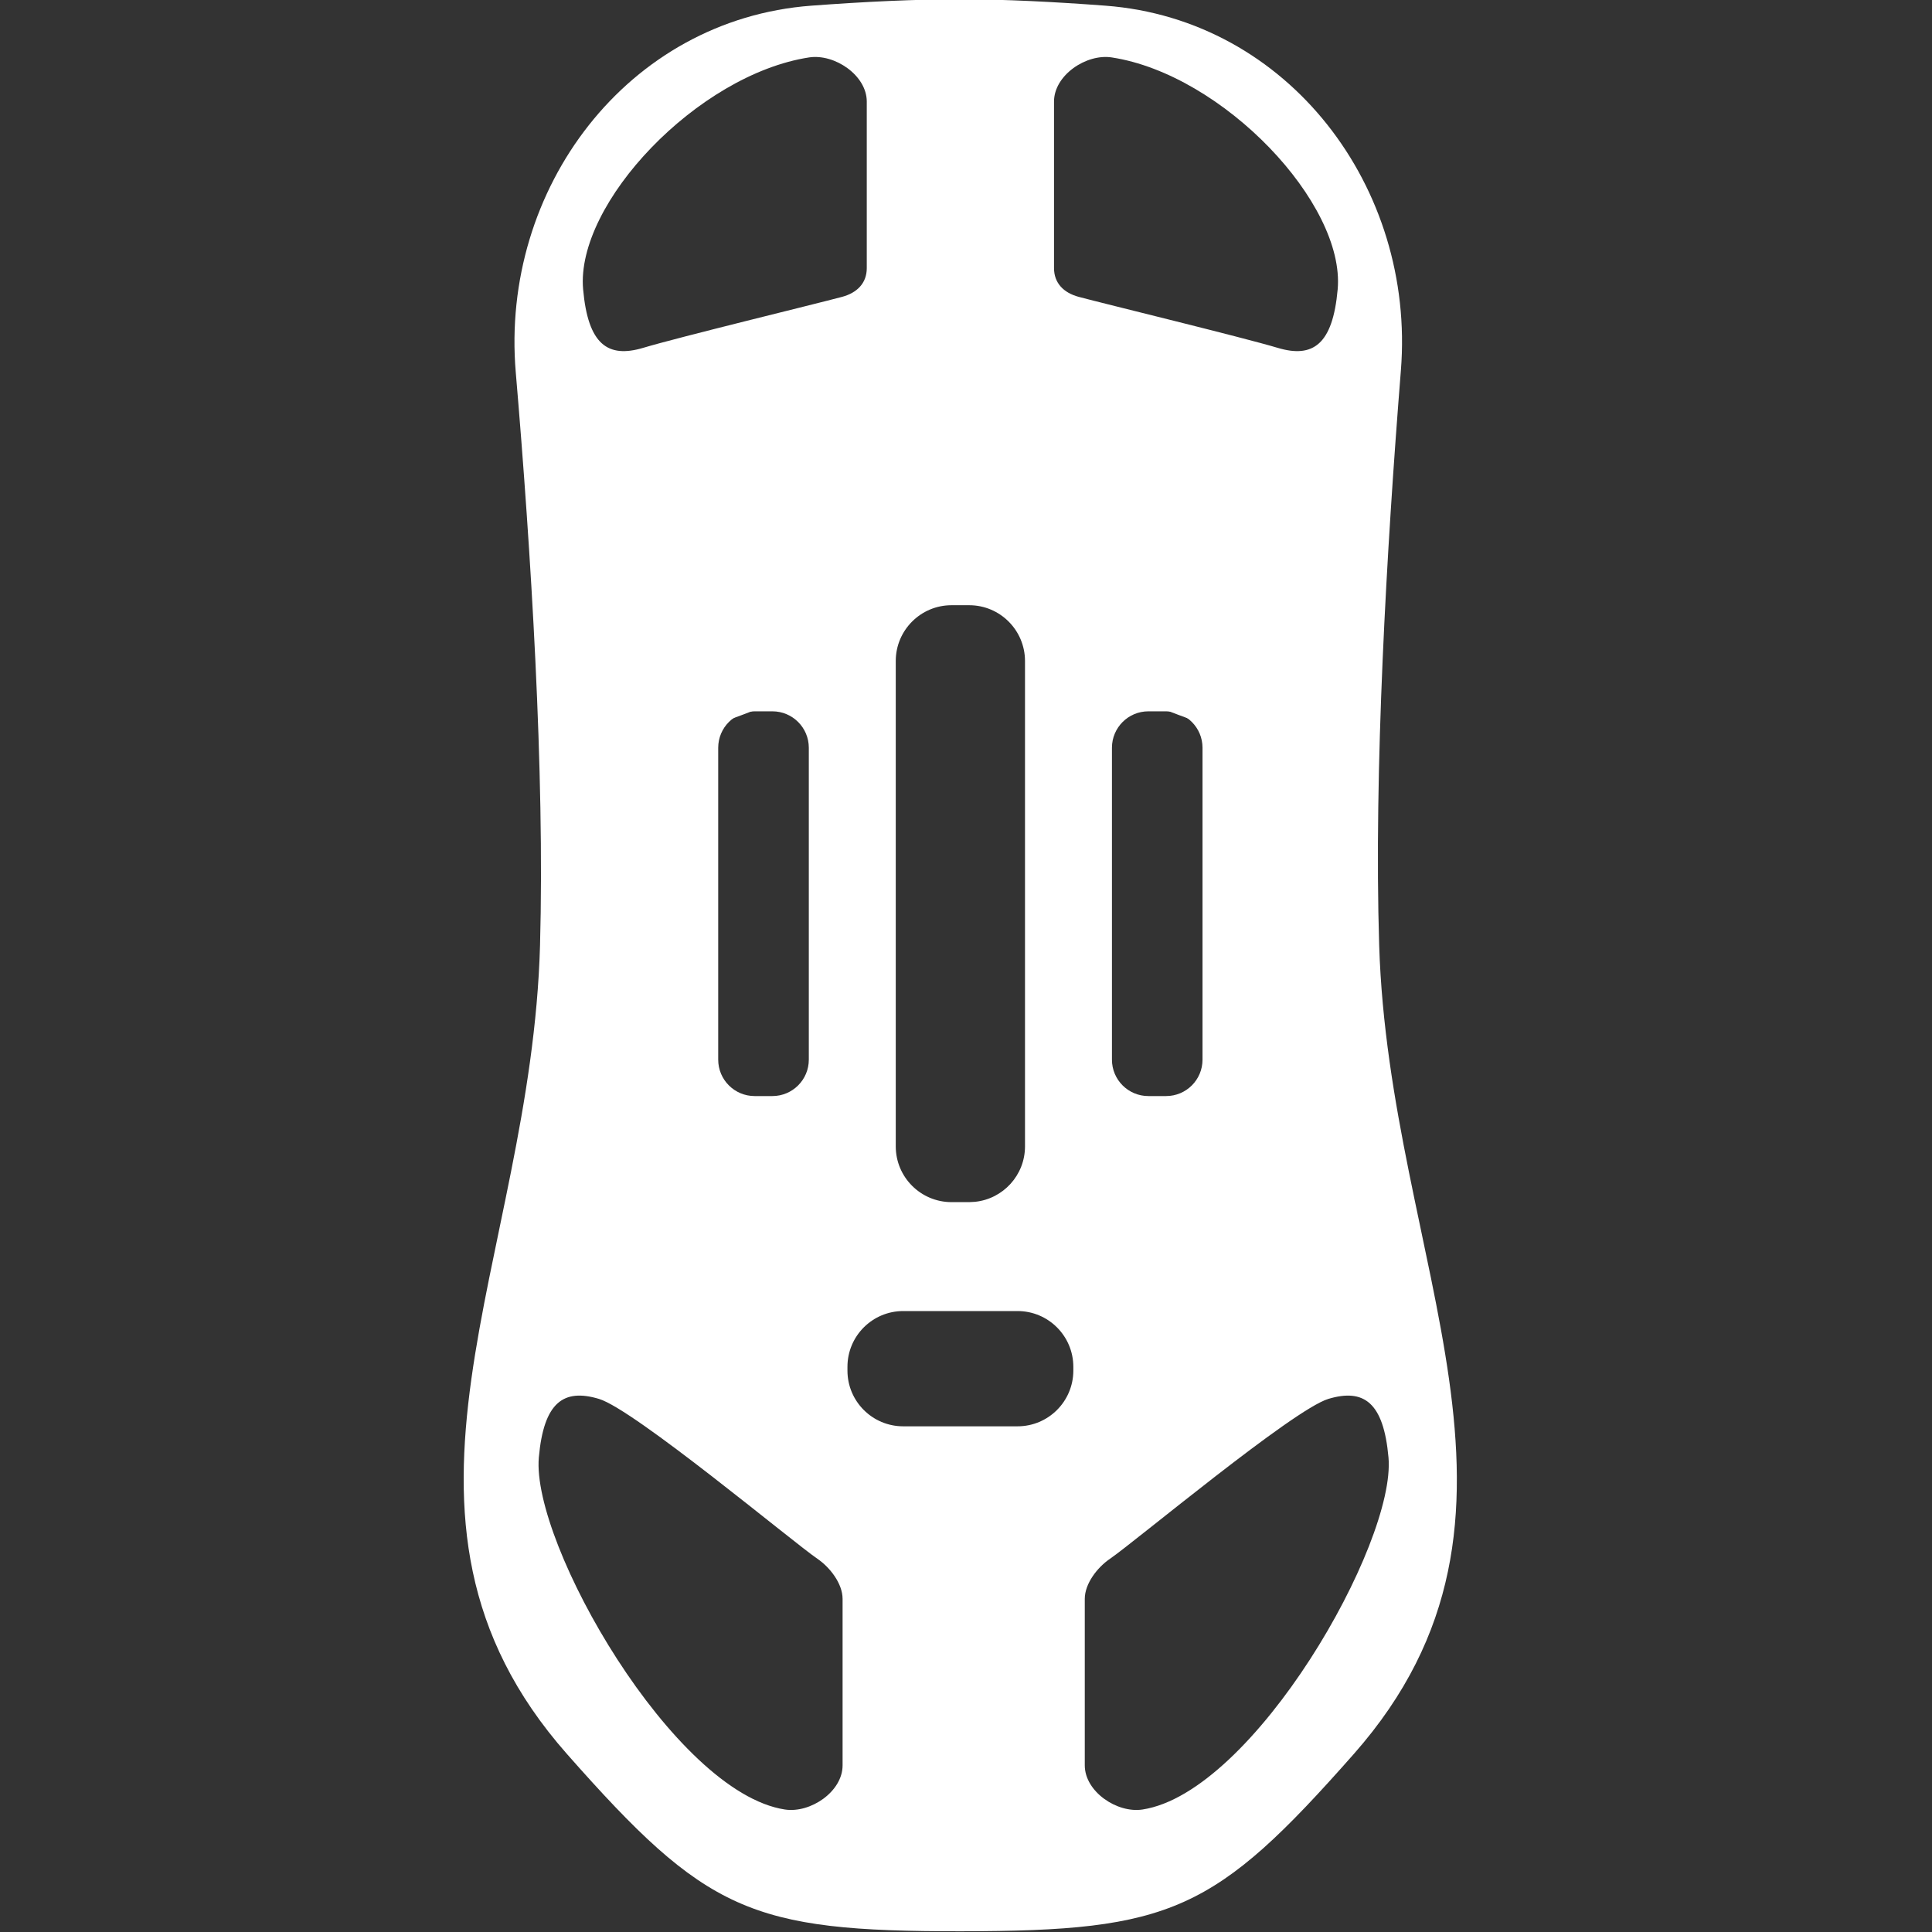 <svg width="50" height="50" viewBox="0 0 50 50" fill="none" xmlns="http://www.w3.org/2000/svg">
<rect x="0" y="0" width="50" height="50" fill="#333333" stroke="none"/>
<g clip-path="url(#clip0_50_344)">
<path d="M21.932 11.949C21.932 11.819 21.846 11.642 21.637 11.489C21.428 11.336 21.186 11.275 21.014 11.301C19.756 11.494 18.745 12.324 18.061 13.407C17.373 14.495 17.056 15.777 17.144 16.764C17.205 17.458 17.354 17.735 17.463 17.834C17.529 17.894 17.665 17.961 18.056 17.844C18.488 17.714 19.187 17.442 19.892 17.166C20.571 16.901 21.275 16.625 21.662 16.521C21.789 16.487 21.854 16.44 21.885 16.406C21.909 16.379 21.932 16.339 21.932 16.259C21.932 15.475 21.932 12.628 21.932 11.949ZM22.932 16.259C22.932 16.571 22.828 16.852 22.629 17.074C22.437 17.288 22.182 17.417 21.921 17.487C21.602 17.572 20.967 17.819 20.256 18.097C19.57 18.365 18.826 18.658 18.344 18.802C17.82 18.959 17.242 18.985 16.791 18.576C16.384 18.206 16.213 17.588 16.148 16.852C16.038 15.616 16.427 14.118 17.215 12.873C18.006 11.621 19.241 10.562 20.863 10.313C21.351 10.238 21.855 10.409 22.228 10.682C22.6 10.955 22.932 11.399 22.932 11.949C22.932 12.628 22.932 15.475 22.932 16.259Z" fill="white"/>
<path d="M27.777 11.949C27.777 11.819 27.863 11.642 28.072 11.489C28.281 11.336 28.523 11.275 28.695 11.301C29.953 11.494 30.963 12.324 31.648 13.407C32.336 14.495 32.653 15.777 32.565 16.764C32.504 17.458 32.355 17.735 32.246 17.834C32.18 17.894 32.044 17.961 31.653 17.844C31.221 17.714 30.522 17.442 29.817 17.166C29.138 16.901 28.434 16.625 28.047 16.521C27.92 16.487 27.855 16.44 27.824 16.406C27.8 16.379 27.777 16.339 27.777 16.259C27.777 15.475 27.777 12.628 27.777 11.949ZM26.777 16.259C26.777 16.571 26.881 16.852 27.08 17.074C27.272 17.288 27.527 17.417 27.788 17.487C28.107 17.572 28.742 17.819 29.453 18.097C30.138 18.365 30.883 18.658 31.365 18.802C31.889 18.959 32.467 18.985 32.918 18.576C33.325 18.206 33.496 17.588 33.561 16.852C33.671 15.616 33.282 14.118 32.494 12.873C31.703 11.621 30.468 10.562 28.846 10.313C28.358 10.238 27.855 10.409 27.481 10.682C27.109 10.955 26.777 11.399 26.777 11.949C26.777 12.628 26.777 15.475 26.777 16.259Z" fill="white"/>
<path d="M24.874 -0.019C26.015 -0.017 27.306 0.049 28.61 0.147C33.344 0.505 36.633 4.851 36.255 9.584C35.884 14.241 35.553 19.968 35.693 24.461C35.947 32.681 40.478 39.219 35.04 45.389C31.439 49.473 30.32 49.976 24.874 49.981C19.414 49.986 18.28 49.483 14.669 45.389C9.231 39.222 13.749 32.68 13.976 24.461C14.099 19.983 13.743 14.283 13.348 9.636C12.944 4.882 16.239 0.503 20.996 0.147C22.349 0.046 23.691 -0.02 24.874 -0.019ZM15.5 36.203C14.586 35.929 14.072 36.289 13.945 37.719C13.748 39.943 17.433 46.388 20.313 46.83C20.973 46.931 21.806 46.368 21.806 45.688V41.378C21.806 40.986 21.484 40.566 21.153 40.34C20.512 39.903 16.415 36.477 15.5 36.203ZM35.934 37.719C35.807 36.289 35.294 35.929 34.379 36.203C33.465 36.478 29.369 39.902 28.728 40.34C28.396 40.566 28.074 40.986 28.074 41.378V45.688C28.075 46.368 28.908 46.931 29.568 46.83C32.447 46.388 36.131 39.943 35.934 37.719ZM23.375 33.93C22.578 33.93 21.932 34.576 21.932 35.373V35.471C21.932 36.267 22.578 36.913 23.375 36.913H26.334C27.131 36.913 27.777 36.267 27.778 35.471V35.373C27.777 34.576 27.131 33.93 26.334 33.93H23.375ZM24.625 15.663C23.829 15.663 23.182 16.31 23.182 17.106V29.668C23.182 30.465 23.829 31.111 24.626 31.111H25.084L25.232 31.103C25.959 31.029 26.527 30.415 26.527 29.668V17.106C26.526 16.31 25.88 15.663 25.083 15.663H24.625ZM19.53 18.409C19.01 18.409 18.587 18.831 18.587 19.352V27.424C18.587 27.945 19.01 28.366 19.53 28.366H19.989C20.51 28.366 20.932 27.944 20.932 27.424V19.352C20.932 18.831 20.51 18.409 19.989 18.409H19.53ZM29.72 18.409C29.199 18.409 28.777 18.831 28.777 19.352V27.424C28.777 27.945 29.199 28.366 29.72 28.366H30.179C30.7 28.366 31.121 27.944 31.121 27.424V19.352C31.121 18.831 30.7 18.409 30.179 18.409H29.72ZM20.939 1.486C18.059 1.928 14.893 5.263 15.091 7.487C15.218 8.917 15.731 9.276 16.646 9.002C17.561 8.727 21.086 7.872 21.792 7.683C22.179 7.579 22.432 7.33 22.432 6.938V2.627C22.431 1.948 21.598 1.385 20.939 1.486ZM28.771 1.486C28.111 1.385 27.278 1.948 27.278 2.627V6.938C27.278 7.33 27.531 7.579 27.918 7.683C28.625 7.872 32.15 8.728 33.065 9.002C33.979 9.276 34.492 8.917 34.619 7.487C34.817 5.263 31.65 1.928 28.771 1.486Z" fill="white"/>
</g>
<defs>
<clipPath id="clip0_50_344">
<rect width="50" height="50" fill="white"/>
</clipPath>
</defs>
</svg>
